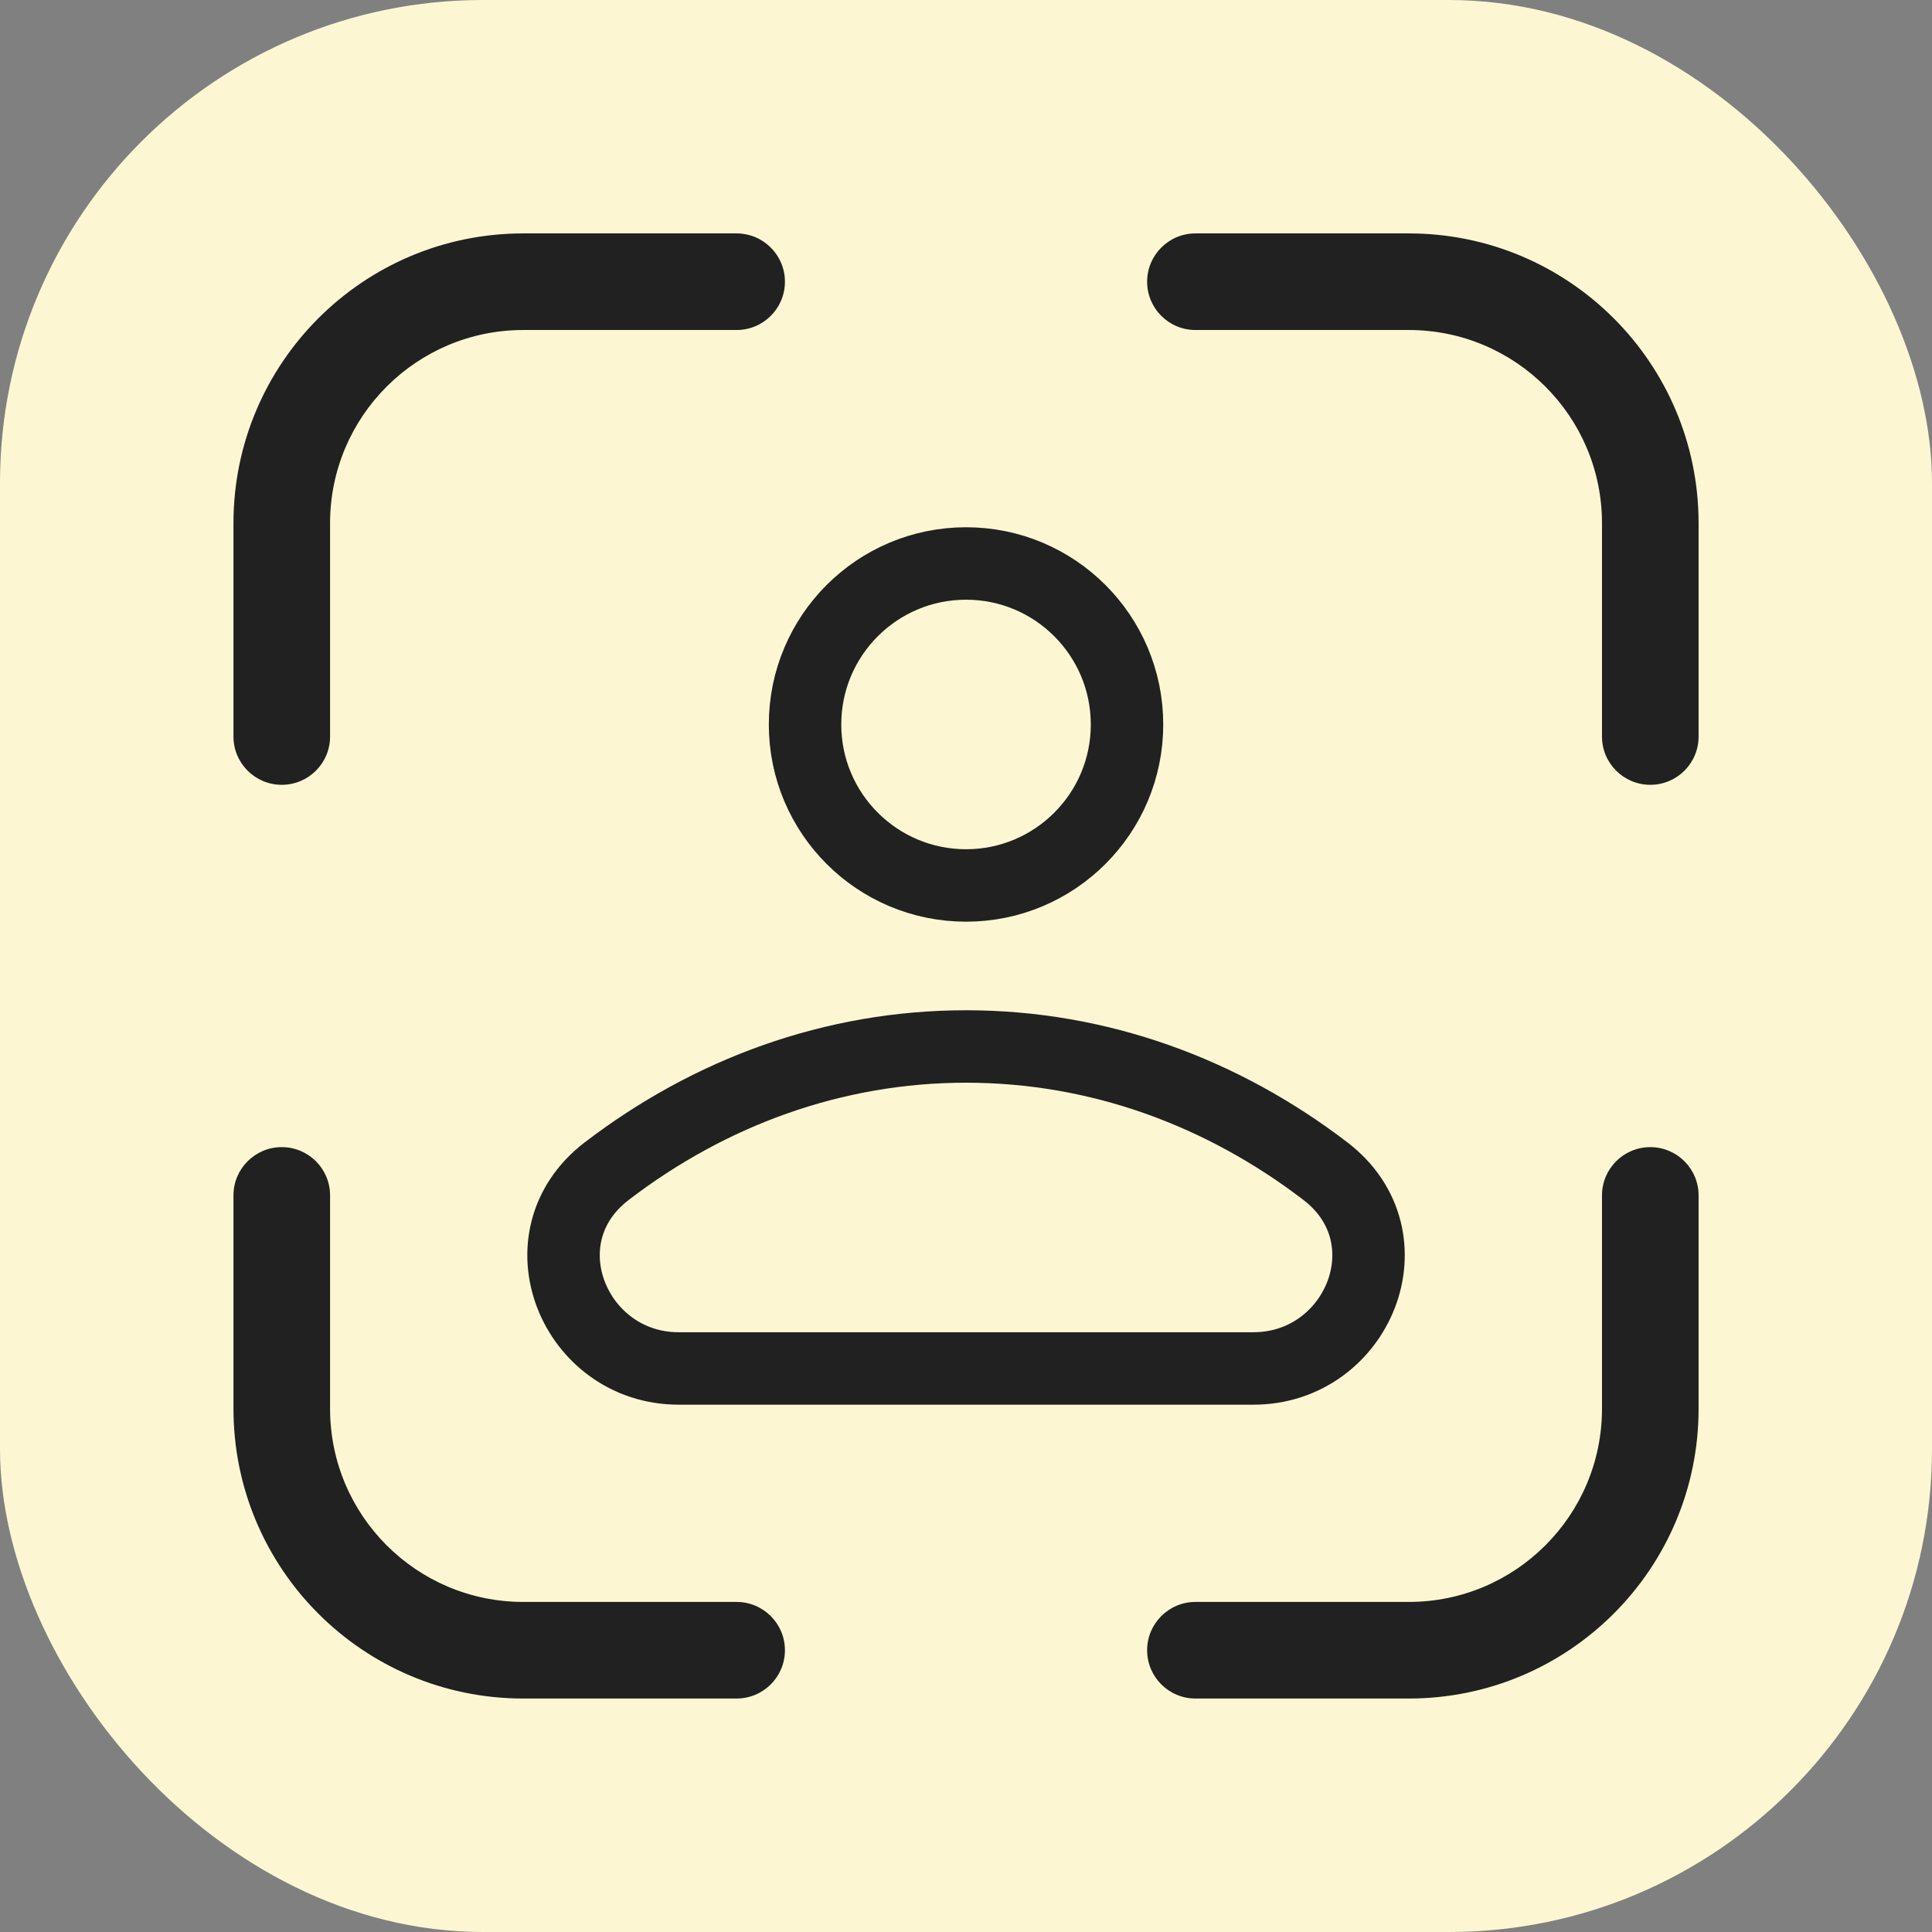 <svg width="32" height="32" viewBox="0 0 32 32" fill="none" xmlns="http://www.w3.org/2000/svg">
<rect x="0" y="0" width="32" height="32" fill="#808080" stroke="none"/>
<rect width="32" height="32" rx="8" fill="#FCF7D2"/>
<path d="M21.953 19.398C23.39 20.499 22.489 22.666 20.76 22.666H11.241C9.513 22.666 8.611 20.499 10.049 19.398C11.752 18.094 13.799 17.333 16.001 17.333C18.203 17.333 20.249 18.094 21.953 19.398Z" fill="#FCF7D2" stroke="#212121" stroke-width="1.2"/>
<path d="M16.001 14.666C17.473 14.666 18.667 13.472 18.667 12C18.667 10.527 17.473 9.333 16.001 9.333C14.528 9.333 13.334 10.527 13.334 12C13.334 13.472 14.528 14.666 16.001 14.666Z" fill="#FCF7D2" stroke="#212121" stroke-width="1.2" stroke-linecap="round" stroke-linejoin="round"/>
<path fill-rule="evenodd" clip-rule="evenodd" d="M3.867 8.666C3.867 6.015 6.016 3.866 8.667 3.866H12.2C12.642 3.866 13.001 4.224 13.001 4.666V4.666C13.001 5.108 12.642 5.466 12.2 5.466H8.667C6.9 5.466 5.467 6.899 5.467 8.666V12.2C5.467 12.641 5.109 12.999 4.667 12.999V12.999C4.225 12.999 3.867 12.641 3.867 12.2V8.666ZM23.334 5.466H19.8C19.359 5.466 19 5.108 19 4.666V4.666C19 4.224 19.359 3.866 19.8 3.866H23.334C25.985 3.866 28.134 6.015 28.134 8.666V12.2C28.134 12.641 27.776 12.999 27.334 12.999V12.999C26.892 12.999 26.534 12.641 26.534 12.2V8.666C26.534 6.899 25.101 5.466 23.334 5.466ZM4.667 19C5.109 19 5.467 19.358 5.467 19.799V23.333C5.467 25.1 6.9 26.533 8.667 26.533H12.2C12.642 26.533 13.001 26.891 13.001 27.333V27.333C13.001 27.775 12.642 28.133 12.2 28.133H8.667C6.016 28.133 3.867 25.984 3.867 23.333V19.799C3.867 19.358 4.225 19 4.667 19V19ZM26.534 23.333V19.799C26.534 19.358 26.892 19 27.334 19V19C27.776 19 28.134 19.358 28.134 19.799V23.333C28.134 25.984 25.985 28.133 23.334 28.133H19.8C19.359 28.133 19 27.775 19 27.333V27.333C19 26.891 19.359 26.533 19.8 26.533H23.334C25.101 26.533 26.534 25.1 26.534 23.333Z" fill="#212121"/>
</svg>
